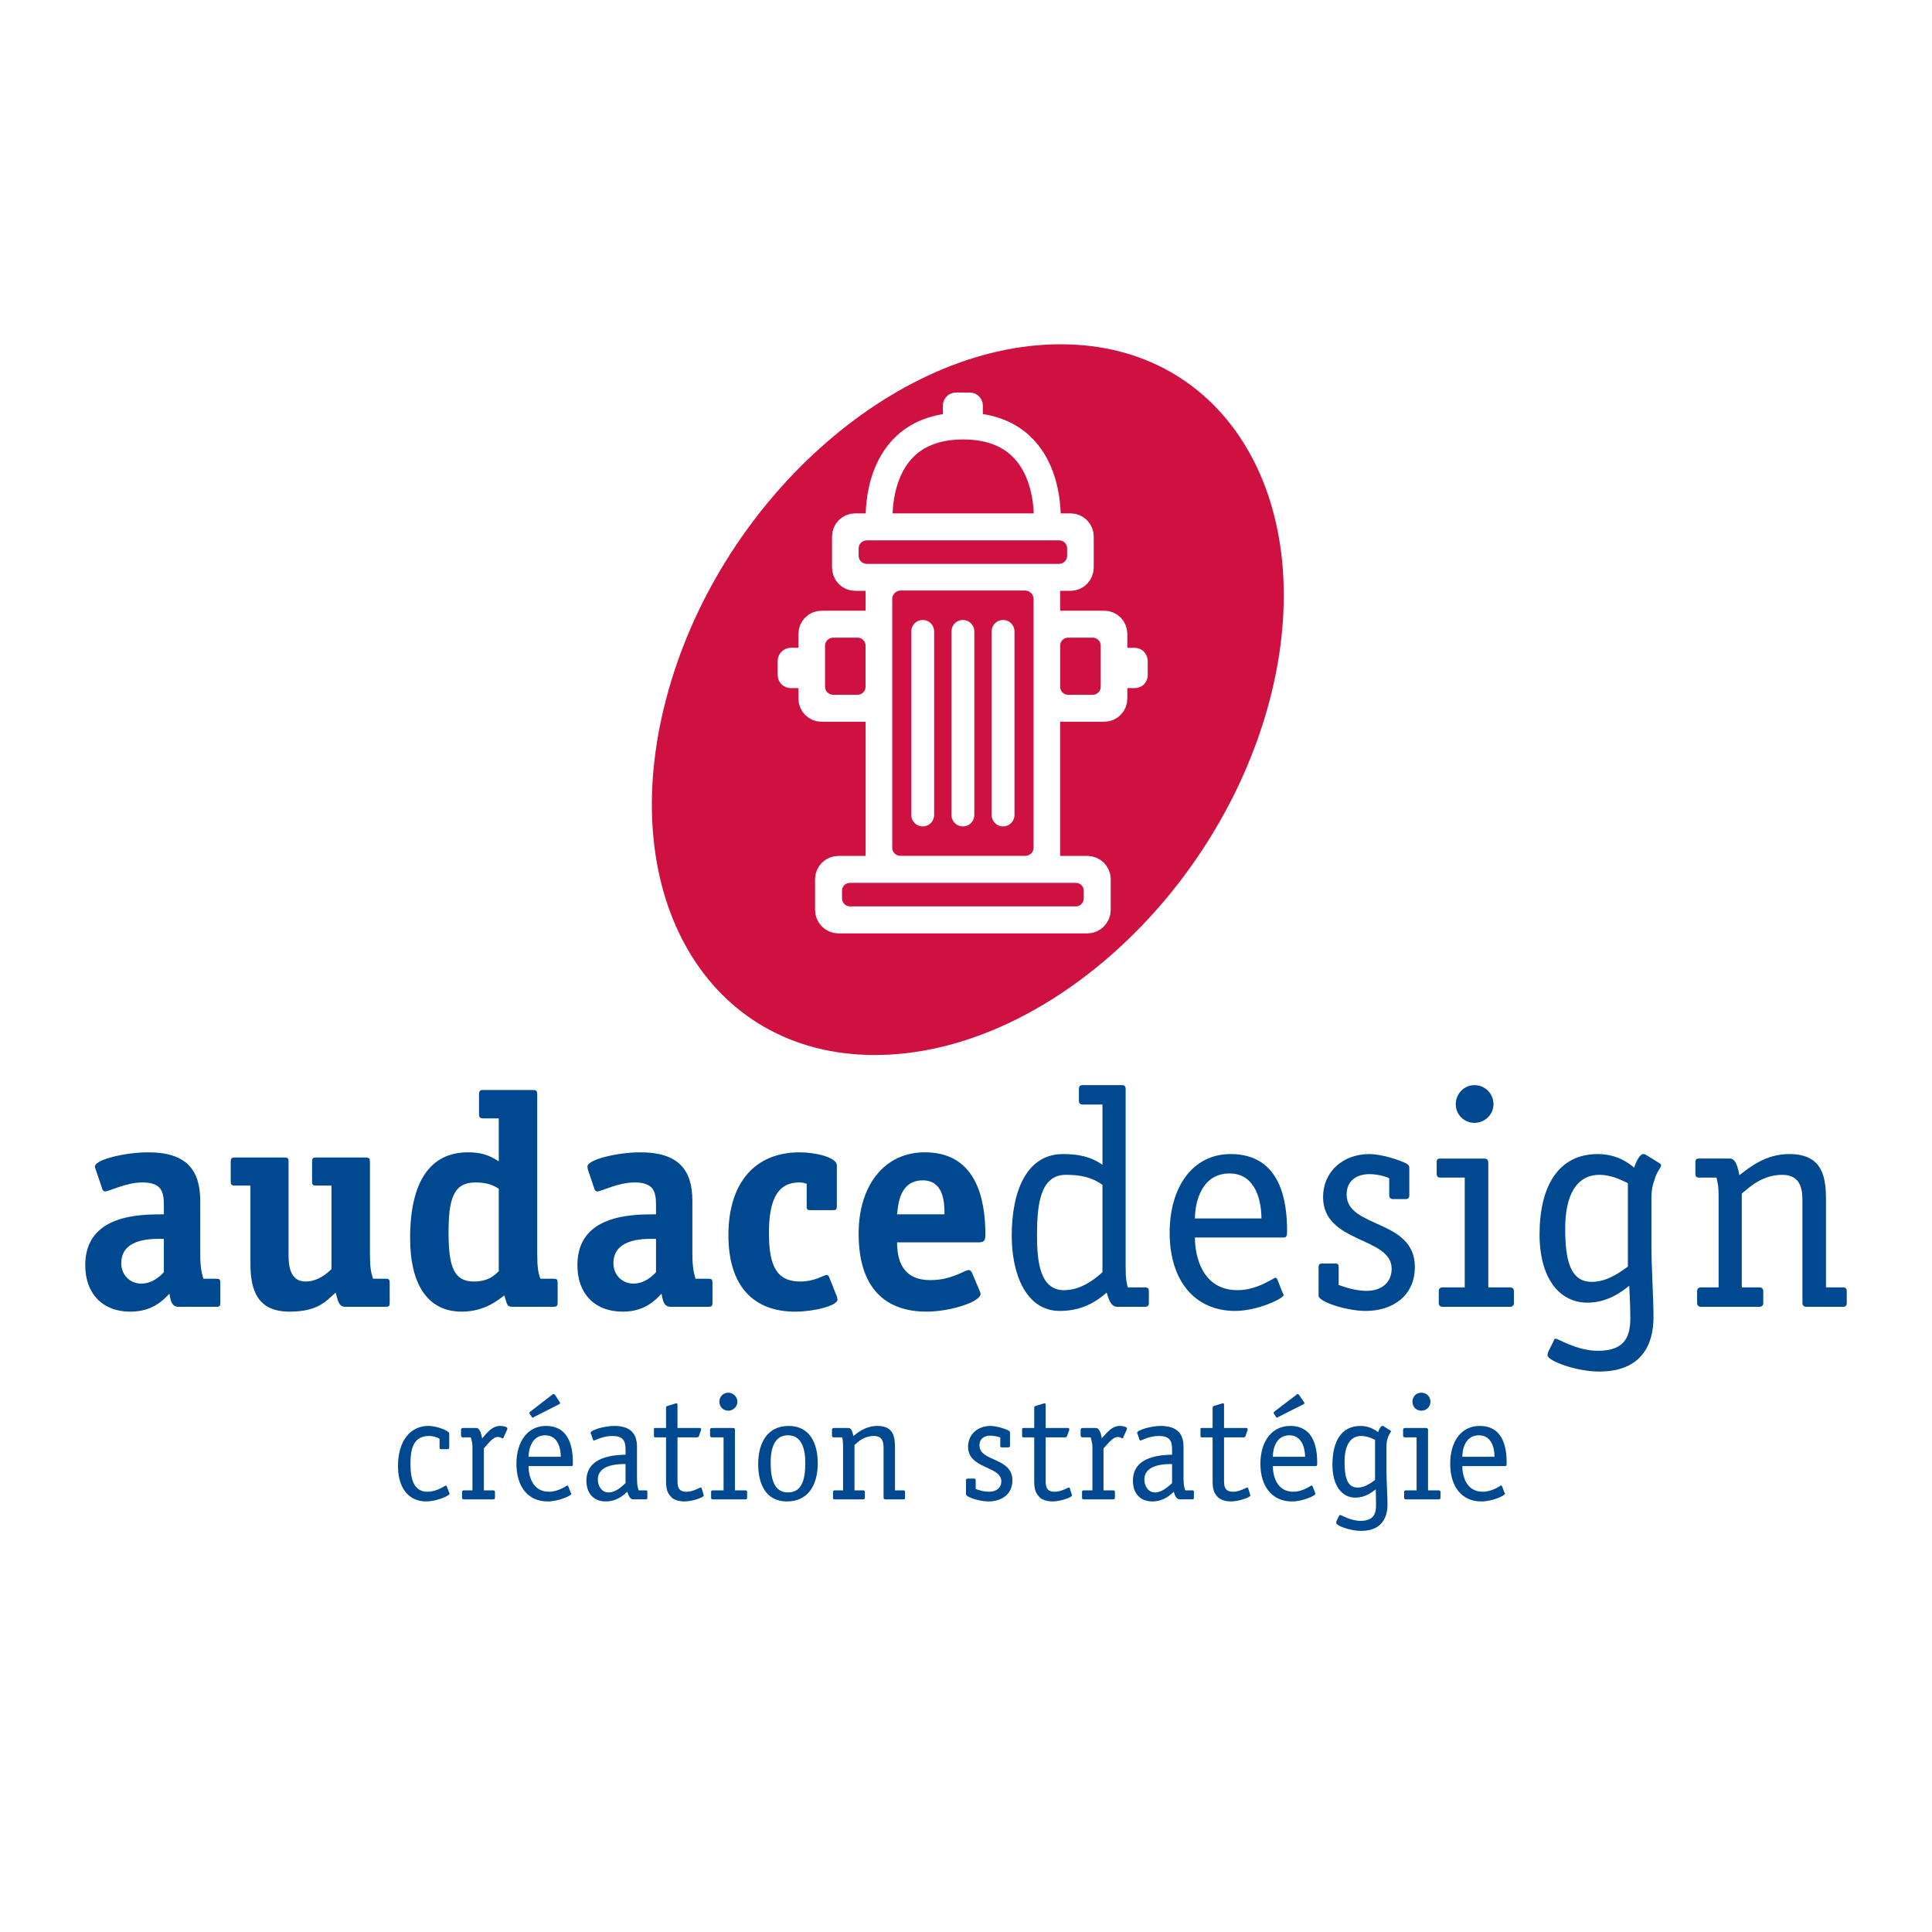 <?xml version="1.0" encoding="utf-8"?>
<!-- Generator: Adobe Illustrator 13.0.0, SVG Export Plug-In . SVG Version: 6.00 Build 14948)  -->
<!DOCTYPE svg PUBLIC "-//W3C//DTD SVG 1.0//EN" "http://www.w3.org/TR/2001/REC-SVG-20010904/DTD/svg10.dtd">
<svg version="1.0" id="Layer_1" xmlns="http://www.w3.org/2000/svg" xmlns:xlink="http://www.w3.org/1999/xlink" x="0px" y="0px"
	 width="192.756px" height="192.756px" viewBox="0 0 192.756 192.756" enable-background="new 0 0 192.756 192.756"
	 xml:space="preserve">
<g>
	<polygon fill-rule="evenodd" clip-rule="evenodd" fill="#FFFFFF" points="0,0 192.756,0 192.756,192.756 0,192.756 0,0 	"/>
	<path fill-rule="evenodd" clip-rule="evenodd" fill="#004990" d="M19.977,119.805c0-3.109-1.417-4.838-5.184-4.838
		c-2.315,0-5.321,0.727-5.321,1.418c0,0.137,0.069,0.242,0.104,0.379l0.622,1.832c0,0.104,0.138,0.277,0.276,0.277
		c0.415,0,2.073-0.9,3.732-0.9c1.901,0,2.143,0.9,2.143,2.248v0.932c-2.384,0-7.844,0-7.844,5.08c0,2.834,1.728,4.631,4.492,4.631
		c2.246,0,3.317-1.176,3.905-1.797c0.104,0.553,0.173,1.312,0.898,1.312h3.767c0.38,0,0.415-0.104,0.415-0.449v-1.936
		c0-0.346-0.069-0.414-0.415-0.414h-1.279c-0.173-0.621-0.311-1.141-0.311-2.557V119.805L19.977,119.805z M16.348,126.924
		c-0.346,0.379-1.141,1.141-2.246,1.141c-1.14,0-2.004-0.865-2.004-2.039c0-2.662,3.49-2.42,4.25-2.42V126.924L16.348,126.924z"/>
	<path fill-rule="evenodd" clip-rule="evenodd" fill="#004990" d="M38.878,127.994c0-0.311-0.034-0.414-0.415-0.414H37.22
		c-0.208-0.656-0.312-1.072-0.312-2.592V115.9c0-0.311-0.069-0.414-0.415-0.414h-4.941c-0.38,0-0.415,0.104-0.415,0.414v1.969
		c0,0.312,0.035,0.416,0.415,0.416h1.521v8.328c-0.38,0.379-1.313,1.244-2.592,1.244c-1.52,0-1.693-1.521-1.693-2.662V115.9
		c0-0.311-0.035-0.414-0.415-0.414h-4.941c-0.345,0-0.415,0.104-0.415,0.414v1.969c0,0.312,0.069,0.416,0.415,0.416h1.555v7.844
		c0,2.627,0.726,4.734,3.905,4.734c2.938,0,3.698-1.141,4.596-1.9c0.208,0.656,0.242,1.416,0.968,1.416h4.008
		c0.38,0,0.415-0.104,0.415-0.449V127.994L38.878,127.994z"/>
	<path fill-rule="evenodd" clip-rule="evenodd" fill="#004990" d="M55.637,127.994c0-0.346-0.069-0.414-0.415-0.414H53.91
		c-0.208-0.588-0.311-1.105-0.311-2.557v-15.826c0-0.346-0.069-0.449-0.415-0.449h-4.941c-0.38,0-0.449,0.104-0.449,0.449v1.934
		c0,0.346,0.069,0.449,0.449,0.449h1.52v4.285c-0.553-0.311-1.278-0.898-3.075-0.898c-3.732,0-5.771,2.869-5.771,8.57
		c0,4.561,1.728,7.326,5.148,7.326c2.281,0,3.663-1.176,4.25-1.625c0.311,0.934,0.207,1.141,0.864,1.141h4.043
		c0.346,0,0.415-0.104,0.415-0.449V127.994L55.637,127.994z M49.763,126.82c-0.38,0.379-1.002,1.037-2.488,1.037
		c-1.97,0-2.522-1.453-2.522-4.838c0-3.354,0.449-5.047,2.695-5.047c1.417,0,2.004,0.451,2.315,0.623V126.82L49.763,126.82z"/>
	<path fill-rule="evenodd" clip-rule="evenodd" fill="#004990" d="M69.079,119.805c0-3.109-1.417-4.838-5.183-4.838
		c-2.315,0-5.287,0.727-5.287,1.418c0,0.137,0.034,0.242,0.069,0.379l0.622,1.832c0,0.104,0.138,0.277,0.276,0.277
		c0.415,0,2.073-0.9,3.732-0.9c1.9,0,2.143,0.9,2.143,2.248v0.932c-2.385,0-7.844,0-7.844,5.08c0,2.834,1.728,4.631,4.527,4.631
		c2.211,0,3.283-1.176,3.87-1.797c0.104,0.553,0.173,1.312,0.898,1.312h3.767c0.38,0,0.415-0.104,0.415-0.449v-1.936
		c0-0.346-0.069-0.414-0.415-0.414h-1.278c-0.173-0.621-0.312-1.141-0.312-2.557V119.805L69.079,119.805z M65.451,126.924
		c-0.346,0.379-1.14,1.141-2.246,1.141c-1.141,0-2.004-0.865-2.004-2.039c0-2.662,3.525-2.42,4.25-2.42V126.924L65.451,126.924z"/>
	<path fill-rule="evenodd" clip-rule="evenodd" fill="#004990" d="M82.694,127.338c-0.069-0.068-0.103-0.139-0.207-0.139
		c-0.311,0-1.14,0.658-2.661,0.658c-2.315,0-3.11-1.521-3.11-4.838c0-3.457,0.933-5.047,3.041-5.047
		c0.242,0,0.484,0.035,0.726,0.139v2.213c0,0.379,0.069,0.414,0.415,0.414h2.177c0.311,0,0.415-0.035,0.415-0.414v-4.043
		c0-0.865-2.281-1.314-3.697-1.314c-4.562,0-7.119,3.145-7.119,8.26c0,5.078,2.488,7.637,6.669,7.637
		c1.832,0,4.216-0.588,4.216-1.209c0-0.105-0.035-0.209-0.069-0.312L82.694,127.338L82.694,127.338z"/>
	<path fill-rule="evenodd" clip-rule="evenodd" fill="#004990" d="M97.622,123.951c0.553,0,0.691-0.172,0.691-0.76
		c0-3.629-0.934-8.225-6.047-8.225c-4.043,0-6.6,3.318-6.6,8.121c0,5.529,2.764,7.775,6.772,7.775c2.35,0,5.391-0.969,5.391-1.764
		c0-0.137-0.069-0.24-0.104-0.344l-0.76-1.797c-0.069-0.105-0.172-0.242-0.311-0.242c-0.449,0-1.659,1.002-3.835,1.002
		c-2.833,0-3.317-2.074-3.317-3.768H97.622L97.622,123.951z M89.501,121.152c0.104-0.863,0.208-3.387,2.557-3.387
		c2.073,0,2.177,2.143,2.177,3.387H89.501L89.501,121.152z"/>
	<path fill-rule="evenodd" clip-rule="evenodd" fill="#004990" d="M114.623,128.824c0-0.242-0.104-0.381-0.346-0.381h-1.762
		c-0.139-0.656-0.208-0.795-0.208-1.936v-17.863c0-0.242-0.104-0.381-0.346-0.381h-3.938c-0.276,0-0.381,0.139-0.381,0.381v1.174
		c0,0.242,0.104,0.381,0.381,0.381h1.97v6.012c-1.244-0.863-2.488-1.07-3.939-1.07c-3.629,0-5.114,3.697-5.114,8.154
		c0,3.801,1.417,7.498,4.803,7.498c2.35,0,3.802-1.07,4.665-1.83c0.173,0.414,0.312,1.416,1.071,1.416h2.799
		c0.242,0,0.346-0.139,0.346-0.381V128.824L114.623,128.824z M109.993,126.924c-0.899,0.828-2.246,1.797-3.836,1.797
		c-2.419,0-2.695-2.902-2.695-5.494c0-3.006,0.311-6.014,2.868-6.014c1.417,0,2.557,0.207,3.663,1.002V126.924L109.993,126.924z"/>
	<path fill-rule="evenodd" clip-rule="evenodd" fill="#004990" d="M119.219,121.566c0-1.555,0.622-4.49,3.456-4.49
		c2.66,0,3.179,2.867,3.179,4.49H119.219L119.219,121.566z M127.443,127.648c-0.069-0.104-0.104-0.172-0.173-0.172
		c-0.207,0-1.797,1.244-3.801,1.244c-3.525,0-4.251-3.387-4.251-5.252h8.847c0.346,0,0.346-0.242,0.346-0.691
		c0-2.627-0.484-7.637-5.633-7.637c-3.801,0-6.082,3.316-6.082,7.844c0,4.664,2.385,7.775,6.497,7.809
		c2.28,0,4.872-1.244,4.872-1.588c0-0.105-0.069-0.174-0.104-0.242L127.443,127.648L127.443,127.648z"/>
	<path fill-rule="evenodd" clip-rule="evenodd" fill="#004990" d="M138.604,119.252c0,0.242,0.138,0.381,0.38,0.381h1.278
		c0.242,0,0.346-0.139,0.346-0.381v-2.695c0-0.139,0-0.311-0.311-0.484c-0.829-0.414-2.592-0.932-3.663-0.932
		c-2.695,0-4.631,1.797-4.631,4.285c0,4.664,6.843,3.938,6.843,7.152c0,1.486-1.141,2.211-2.488,2.211
		c-1.244,0-2.384-0.449-2.799-0.588v-1.797c0-0.24-0.069-0.344-0.346-0.344h-1.312c-0.242,0-0.346,0.104-0.346,0.344v2.869
		c0,0.621,2.833,1.52,4.699,1.52c2.661,0,4.907-1.484,4.907-4.389c0-4.803-6.808-3.834-6.808-7.221c0-1.418,1.036-2.039,2.28-2.039
		c0.864,0,1.728,0.275,1.97,0.414V119.252L138.604,119.252z"/>
	<path fill-rule="evenodd" clip-rule="evenodd" fill="#004990" d="M151.045,128.824c0-0.242-0.139-0.381-0.381-0.381h-2.177v-12.404
		c0-0.277-0.069-0.449-0.415-0.449h-4.388c-0.242,0-0.346,0.104-0.346,0.346v1.174c0,0.242,0.104,0.381,0.346,0.381h2.453v10.953
		h-2.212c-0.241,0-0.38,0.139-0.38,0.381v1.174c0,0.242,0.139,0.381,0.38,0.381h6.738c0.242,0,0.381-0.139,0.381-0.381V128.824
		L151.045,128.824z M149.006,110.164c0-1.037-0.829-1.9-1.9-1.9c-1.037,0-1.866,0.863-1.866,1.9s0.829,1.865,1.866,1.865
		C148.177,112.029,149.006,111.166,149.006,110.164L149.006,110.164z"/>
	<path fill-rule="evenodd" clip-rule="evenodd" fill="#004990" d="M164.763,119.666c0-1.105,0.139-1.484,0.415-2.279
		c0.276-0.727,0.553-0.898,0.553-1.141c0-0.035,0-0.07-0.139-0.174l-1.382-0.863c-0.069-0.035-0.139-0.068-0.276-0.068
		c-0.276,0-0.622,0.553-0.898,1.348c-0.38-0.312-1.59-1.348-3.628-1.348c-3.905,0-5.806,3.178-5.806,8.016
		c0,4.355,1.97,6.809,4.769,6.809c2.039,0,3.456-1.105,4.182-1.693c0,0.379,0.104,1.623,0.104,3.18c0,1.658-0.346,3.316-3.214,3.316
		c-2.143,0-3.974-1.209-4.216-1.209c-0.138,0-0.207,0.104-0.207,0.207l-0.519,1.037c-0.069,0.172-0.104,0.24-0.104,0.414
		c0,0.553,2.868,1.623,5.148,1.623c4.182,0,5.426-2.625,5.426-5.424c0-1.658-0.208-5.287-0.208-6.98V119.666L164.763,119.666z
		 M162.413,126.371c-0.691,0.482-2.004,1.52-3.594,1.52c-2.107,0-2.66-2.039-2.66-5.32c0-3.283,1.105-5.357,3.42-5.357
		c1.244,0,2.315,0.588,2.834,0.83V126.371L162.413,126.371z"/>
	<path fill-rule="evenodd" clip-rule="evenodd" fill="#004990" d="M184.252,128.824c0-0.242-0.104-0.381-0.346-0.381h-1.728v-8.674
		c0-2.211-0.242-4.629-3.663-4.629c-2.35,0-3.939,1.312-4.976,2.107c-0.104-0.449-0.276-1.658-0.933-1.658h-3.11
		c-0.242,0-0.346,0.104-0.346,0.346v1.174c0,0.242,0.104,0.381,0.346,0.381h1.762c0.139,0.691,0.208,0.795,0.208,1.936v9.018h-1.763
		c-0.242,0-0.38,0.139-0.38,0.381v1.174c0,0.242,0.138,0.381,0.38,0.381h5.84c0.242,0,0.38-0.139,0.38-0.381v-1.174
		c0-0.242-0.138-0.381-0.38-0.381h-1.763v-9.363c0.795-0.656,2.039-1.867,4.044-1.867c1.658,0,2.004,1.176,2.004,2.488v10.297
		c0,0.242,0.138,0.381,0.38,0.381h3.697c0.242,0,0.346-0.139,0.346-0.381V128.824L184.252,128.824z"/>
	<path fill-rule="evenodd" clip-rule="evenodd" fill="#004990" d="M44.58,148.312c-0.035-0.068-0.069-0.104-0.104-0.104
		c-0.069,0-0.864,0.623-1.832,0.623c-1.451,0-1.693-1.451-1.693-2.799c0-1.693,0.415-2.766,1.866-2.766
		c0.346,0,0.76,0.104,1.037,0.277v0.863c0,0.139,0.035,0.174,0.138,0.174h0.657c0.104,0,0.172-0.07,0.172-0.174v-1.277
		c0-0.139,0-0.174-0.069-0.242c-0.415-0.346-1.417-0.623-2.004-0.623c-1.831,0-3.041,1.521-3.041,4.01
		c0,2.141,1.037,3.523,2.799,3.523c1.106,0,2.35-0.588,2.35-0.76c0-0.035-0.035-0.068-0.035-0.104L44.58,148.312L44.58,148.312z"/>
	<path fill-rule="evenodd" clip-rule="evenodd" fill="#004990" d="M49.383,148.865c0-0.137-0.069-0.172-0.173-0.172h-0.933v-4.182
		c0.345-0.379,0.864-1.141,1.382-1.141c0.311,0,0.415,0.139,0.519,0.139c0.034,0,0.069-0.104,0.069-0.104l0.346-0.76
		c0-0.07,0.035-0.104,0.035-0.139c0-0.139-0.38-0.242-0.726-0.242c-0.864,0-1.417,0.83-1.797,1.244
		c-0.069-0.275-0.173-1.037-0.587-1.037h-1.348c-0.104,0-0.173,0.07-0.173,0.174v0.553c0,0.139,0.069,0.207,0.173,0.207h0.794
		c0.104,0.242,0.173,0.621,0.173,0.934v4.354h-0.829c-0.138,0-0.208,0.035-0.208,0.172v0.553c0,0.139,0.069,0.174,0.208,0.174h2.902
		c0.104,0,0.173-0.035,0.173-0.174V148.865L49.383,148.865z"/>
	<path fill-rule="evenodd" clip-rule="evenodd" fill="#004990" d="M55.741,140.123c0.069-0.033,0.138-0.068,0.138-0.137
		c0-0.07-0.034-0.105-0.069-0.139l-0.415-0.656c-0.035-0.035-0.104-0.105-0.173-0.105c-0.035,0-0.104,0.035-0.138,0.07l-2.142,1.658
		c-0.069,0.068-0.139,0.104-0.139,0.139s0.035,0.104,0.069,0.139l0.138,0.207c0.034,0.068,0.104,0.139,0.138,0.139
		c0.069,0,0.104-0.035,0.138-0.07L55.741,140.123L55.741,140.123z M52.735,145.342c0-0.727,0.311-2.143,1.659-2.143
		c1.313,0,1.555,1.383,1.555,2.143H52.735L52.735,145.342z M56.708,148.312c-0.035-0.068-0.035-0.104-0.104-0.104
		s-0.864,0.623-1.832,0.623c-1.693,0-2.039-1.658-2.039-2.557h4.285c0.138,0,0.138-0.105,0.138-0.312
		c0-1.277-0.208-3.697-2.695-3.697c-1.832,0-2.937,1.59-2.937,3.768c0,2.279,1.14,3.766,3.11,3.766c1.106,0,2.384-0.588,2.384-0.76
		c0-0.035-0.035-0.068-0.069-0.104L56.708,148.312L56.708,148.312z"/>
	<path fill-rule="evenodd" clip-rule="evenodd" fill="#004990" d="M59.162,143.648c0.034,0.068,0.069,0.068,0.104,0.068
		c0.139,0,0.83-0.449,1.832-0.449c1.037,0,1.313,0.449,1.313,1.314v0.553c-0.898,0.033-3.905,0.068-3.905,2.592
		c0,1.312,0.76,2.072,1.935,2.072c1.244,0,1.97-0.828,2.143-0.967c0.104,0.242,0.208,0.76,0.587,0.76h1.244
		c0.139,0,0.173-0.035,0.173-0.174v-0.553c0-0.137-0.034-0.172-0.173-0.172h-0.691c-0.138-0.414-0.172-0.553-0.172-1.486v-2.867
		c0-1.244-0.587-2.074-2.281-2.074c-0.968,0-2.35,0.414-2.35,0.691c0,0.068,0.035,0.104,0.069,0.174L59.162,143.648L59.162,143.648z
		 M62.41,147.967c-0.242,0.209-0.898,0.934-1.693,0.934c-0.726,0-1.071-0.691-1.071-1.279c0-1.555,2.108-1.555,2.764-1.555V147.967
		L62.41,147.967z"/>
	<path fill-rule="evenodd" clip-rule="evenodd" fill="#004990" d="M70.012,148.521c0-0.07-0.034-0.105-0.104-0.105
		c-0.138,0-0.726,0.416-1.417,0.416c-0.898,0-0.898-0.623-0.898-1.211v-4.215h1.969c0.069,0,0.173-0.068,0.173-0.139l0.208-0.588
		c0-0.033,0-0.068,0-0.104c0-0.104-0.069-0.104-0.139-0.104h-2.211v-2.279c0-0.104,0-0.174-0.069-0.174c-0.035,0-0.069,0-0.104,0
		l-0.795,0.242c-0.104,0.035-0.173,0.068-0.173,0.172v2.039h-1.105c-0.104,0-0.104,0.07-0.104,0.174v0.553
		c0,0.104,0,0.207,0.104,0.207h1.105v4.215c0,0.555,0,1.211,0.449,1.66c0.208,0.311,0.76,0.518,1.382,0.518
		c0.829,0,1.935-0.414,1.935-0.588c0-0.033-0.035-0.104-0.035-0.137L70.012,148.521L70.012,148.521z"/>
	<path fill-rule="evenodd" clip-rule="evenodd" fill="#004990" d="M74.539,148.865c0-0.137-0.035-0.172-0.173-0.172H73.33v-6.014
		c0-0.137-0.034-0.207-0.208-0.207h-2.107c-0.104,0-0.173,0.07-0.173,0.174v0.553c0,0.139,0.069,0.207,0.173,0.207h1.175v5.287
		h-1.071c-0.104,0-0.173,0.035-0.173,0.172v0.553c0,0.139,0.069,0.174,0.173,0.174h3.248c0.138,0,0.173-0.035,0.173-0.174V148.865
		L74.539,148.865z M73.572,139.848c0-0.484-0.415-0.898-0.899-0.898c-0.518,0-0.898,0.379-0.898,0.898
		c0,0.518,0.38,0.898,0.898,0.898C73.157,140.746,73.572,140.33,73.572,139.848L73.572,139.848z"/>
	<path fill-rule="evenodd" clip-rule="evenodd" fill="#004990" d="M81.588,145.998c0-2.107-0.864-3.732-2.902-3.732
		c-2.177,0-3.041,1.762-3.041,3.801c0,2.143,0.864,3.732,2.868,3.732C80.69,149.799,81.588,148.07,81.588,145.998L81.588,145.998z
		 M78.617,148.9c-1.348,0-1.728-1.279-1.728-2.971c0-1.453,0.38-2.73,1.728-2.73s1.728,1.312,1.728,2.764
		C80.344,147.691,79.964,148.9,78.617,148.9L78.617,148.9z"/>
	<path fill-rule="evenodd" clip-rule="evenodd" fill="#004990" d="M90.296,148.865c0-0.137-0.035-0.172-0.173-0.172h-0.829v-4.217
		c0-1.07-0.104-2.211-1.763-2.211c-1.14,0-1.9,0.623-2.384,1.002c-0.069-0.207-0.138-0.795-0.483-0.795h-1.486
		c-0.104,0-0.173,0.07-0.173,0.174v0.553c0,0.139,0.069,0.207,0.173,0.207h0.864c0.034,0.311,0.069,0.381,0.069,0.934v4.354h-0.829
		c-0.138,0-0.173,0.035-0.173,0.172v0.553c0,0.139,0.035,0.174,0.173,0.174h2.833c0.104,0,0.172-0.035,0.172-0.174v-0.553
		c0-0.137-0.069-0.172-0.172-0.172h-0.864v-4.527c0.38-0.346,0.968-0.898,1.936-0.898c0.829,0,0.967,0.553,0.967,1.209v4.941
		c0,0.139,0.069,0.174,0.208,0.174h1.762c0.138,0,0.173-0.035,0.173-0.174V148.865L90.296,148.865z"/>
	<path fill-rule="evenodd" clip-rule="evenodd" fill="#004990" d="M99.799,144.236c0,0.137,0.034,0.172,0.173,0.172h0.588
		c0.138,0,0.207-0.035,0.207-0.172v-1.279c0-0.104,0-0.172-0.173-0.242c-0.38-0.207-1.244-0.449-1.763-0.449
		c-1.312,0-2.246,0.865-2.246,2.074c0,2.246,3.317,1.9,3.317,3.455c0,0.691-0.553,1.037-1.209,1.037
		c-0.622,0-1.14-0.207-1.348-0.277v-0.863c0-0.104-0.035-0.174-0.173-0.174h-0.622c-0.138,0-0.173,0.07-0.173,0.174v1.383
		c0,0.311,1.382,0.725,2.246,0.725c1.278,0,2.385-0.691,2.385-2.107c0-2.314-3.283-1.832-3.283-3.49
		c0-0.691,0.484-0.967,1.105-0.967c0.415,0,0.83,0.137,0.968,0.172V144.236L99.799,144.236z"/>
	<path fill-rule="evenodd" clip-rule="evenodd" fill="#004990" d="M106.744,148.521c0-0.07-0.034-0.105-0.104-0.105
		c-0.138,0-0.726,0.416-1.417,0.416c-0.897,0-0.897-0.623-0.897-1.211v-4.215h1.969c0.069,0,0.139-0.068,0.173-0.139l0.208-0.588
		c0-0.033,0-0.068,0-0.104c0-0.104-0.069-0.104-0.139-0.104h-2.211v-2.279c0-0.104,0-0.174-0.069-0.174c-0.035,0-0.069,0-0.104,0
		l-0.795,0.242c-0.104,0.035-0.173,0.068-0.173,0.172v2.039h-1.105c-0.104,0-0.104,0.07-0.104,0.174v0.553
		c0,0.104,0,0.207,0.104,0.207h1.105v4.215c0,0.555,0,1.211,0.449,1.66c0.207,0.311,0.76,0.518,1.382,0.518
		c0.795,0,1.936-0.414,1.936-0.588c0-0.033-0.035-0.104-0.035-0.137L106.744,148.521L106.744,148.521z"/>
	<path fill-rule="evenodd" clip-rule="evenodd" fill="#004990" d="M111.236,148.865c0-0.137-0.068-0.172-0.207-0.172h-0.933v-4.182
		c0.38-0.379,0.898-1.141,1.417-1.141c0.276,0,0.414,0.139,0.483,0.139s0.069-0.104,0.069-0.104l0.346-0.76
		c0-0.07,0.034-0.104,0.034-0.139c0-0.139-0.38-0.242-0.726-0.242c-0.864,0-1.383,0.83-1.797,1.244
		c-0.035-0.275-0.173-1.037-0.588-1.037h-1.312c-0.139,0-0.208,0.07-0.208,0.174v0.553c0,0.139,0.069,0.207,0.208,0.207h0.795
		c0.068,0.242,0.173,0.621,0.173,0.934v4.354h-0.864c-0.104,0-0.173,0.035-0.173,0.172v0.553c0,0.139,0.069,0.174,0.173,0.174h2.902
		c0.139,0,0.207-0.035,0.207-0.174V148.865L111.236,148.865z"/>
	<path fill-rule="evenodd" clip-rule="evenodd" fill="#004990" d="M113.69,143.648c0.034,0.068,0.068,0.068,0.104,0.068
		c0.139,0,0.829-0.449,1.831-0.449c1.037,0,1.313,0.449,1.313,1.314v0.553c-0.933,0.033-3.905,0.068-3.905,2.592
		c0,1.312,0.761,2.072,1.936,2.072c1.244,0,1.97-0.828,2.143-0.967c0.069,0.242,0.207,0.76,0.587,0.76h1.244
		c0.139,0,0.173-0.035,0.173-0.174v-0.553c0-0.137-0.034-0.172-0.173-0.172h-0.69c-0.139-0.414-0.173-0.553-0.173-1.486v-2.867
		c0-1.244-0.588-2.074-2.281-2.074c-0.968,0-2.35,0.414-2.35,0.691c0,0.068,0.034,0.104,0.069,0.174L113.69,143.648L113.69,143.648z
		 M116.938,147.967c-0.242,0.209-0.933,0.934-1.693,0.934c-0.726,0-1.071-0.691-1.071-1.279c0-1.555,2.108-1.555,2.765-1.555
		V147.967L116.938,147.967z"/>
	<path fill-rule="evenodd" clip-rule="evenodd" fill="#004990" d="M124.541,148.521c0-0.07-0.035-0.105-0.104-0.105
		c-0.138,0-0.726,0.416-1.417,0.416c-0.897,0-0.897-0.623-0.897-1.211v-4.215h1.969c0.069,0,0.173-0.068,0.173-0.139l0.208-0.588
		c0-0.033,0-0.068,0-0.104c0-0.104-0.069-0.104-0.139-0.104h-2.211v-2.279c0-0.104,0-0.174-0.069-0.174c-0.035,0-0.069,0-0.104,0
		l-0.795,0.242c-0.104,0.035-0.173,0.068-0.173,0.172v2.039h-1.105c-0.104,0-0.104,0.07-0.104,0.174v0.553
		c0,0.104,0,0.207,0.104,0.207h1.105v4.215c0,0.555,0,1.211,0.449,1.66c0.207,0.311,0.76,0.518,1.382,0.518
		c0.795,0,1.936-0.414,1.936-0.588c0-0.033-0.034-0.104-0.034-0.137L124.541,148.521L124.541,148.521z"/>
	<path fill-rule="evenodd" clip-rule="evenodd" fill="#004990" d="M130,140.123c0.069-0.033,0.139-0.068,0.139-0.137
		c0-0.07-0.034-0.105-0.069-0.139l-0.449-0.656c-0.034-0.035-0.069-0.105-0.139-0.105c-0.068,0-0.103,0.035-0.138,0.07l-2.177,1.658
		c-0.035,0.068-0.104,0.104-0.104,0.139s0.034,0.104,0.068,0.139l0.139,0.207c0.034,0.068,0.069,0.139,0.138,0.139
		c0.035,0,0.104-0.035,0.139-0.07L130,140.123L130,140.123z M126.994,145.342c0-0.727,0.276-2.143,1.658-2.143
		c1.279,0,1.556,1.383,1.556,2.143H126.994L126.994,145.342z M130.968,148.312c-0.034-0.068-0.069-0.104-0.104-0.104
		c-0.104,0-0.864,0.623-1.831,0.623c-1.693,0-2.039-1.658-2.039-2.557h4.25c0.173,0,0.173-0.105,0.173-0.312
		c0-1.277-0.207-3.697-2.695-3.697c-1.866,0-2.972,1.59-2.972,3.768c0,2.279,1.175,3.766,3.145,3.766c1.105,0,2.35-0.588,2.35-0.76
		c0-0.035-0.034-0.068-0.034-0.104L130.968,148.312L130.968,148.312z"/>
	<path fill-rule="evenodd" clip-rule="evenodd" fill="#004990" d="M138.328,144.443c0-0.52,0.034-0.727,0.173-1.105
		c0.139-0.346,0.276-0.416,0.276-0.553c0-0.035,0-0.035-0.069-0.07l-0.656-0.414c-0.035-0.035-0.069-0.035-0.139-0.035
		c-0.138,0-0.311,0.277-0.414,0.623c-0.208-0.139-0.795-0.623-1.763-0.623c-1.9,0-2.799,1.521-2.799,3.871
		c0,2.072,0.933,3.281,2.28,3.281c1.002,0,1.693-0.553,2.039-0.828c0,0.172,0.034,0.795,0.034,1.555c0,0.795-0.172,1.59-1.555,1.59
		c-1.002,0-1.9-0.588-2.038-0.588c-0.035,0-0.069,0.068-0.104,0.104l-0.242,0.484c-0.034,0.104-0.034,0.139-0.034,0.207
		c0,0.277,1.383,0.795,2.488,0.795c2.004,0,2.626-1.279,2.626-2.627c0-0.795-0.104-2.557-0.104-3.385V144.443L138.328,144.443z
		 M137.188,147.656c-0.345,0.242-0.968,0.76-1.728,0.76c-1.037,0-1.313-1.002-1.313-2.557c0-1.623,0.554-2.592,1.659-2.592
		c0.622,0,1.14,0.277,1.382,0.381V147.656L137.188,147.656z"/>
	<path fill-rule="evenodd" clip-rule="evenodd" fill="#004990" d="M143.719,148.865c0-0.137-0.069-0.172-0.207-0.172h-1.037v-6.014
		c0-0.137-0.034-0.207-0.207-0.207h-2.108c-0.104,0-0.173,0.07-0.173,0.174v0.553c0,0.139,0.069,0.207,0.173,0.207h1.175v5.287
		h-1.071c-0.104,0-0.172,0.035-0.172,0.172v0.553c0,0.139,0.068,0.174,0.172,0.174h3.249c0.138,0,0.207-0.035,0.207-0.174V148.865
		L143.719,148.865z M142.717,139.848c0-0.484-0.381-0.898-0.898-0.898c-0.519,0-0.898,0.379-0.898,0.898
		c0,0.518,0.38,0.898,0.898,0.898C142.336,140.746,142.717,140.33,142.717,139.848L142.717,139.848z"/>
	<path fill-rule="evenodd" clip-rule="evenodd" fill="#004990" d="M145.896,145.342c0-0.727,0.276-2.143,1.659-2.143
		c1.312,0,1.555,1.383,1.555,2.143H145.896L145.896,145.342z M149.869,148.312c-0.034-0.068-0.034-0.104-0.104-0.104
		c-0.068,0-0.863,0.623-1.831,0.623c-1.693,0-2.039-1.658-2.039-2.557h4.25c0.173,0,0.173-0.105,0.173-0.312
		c0-1.277-0.207-3.697-2.694-3.697c-1.866,0-2.938,1.59-2.938,3.768c0,2.279,1.141,3.766,3.109,3.766c1.106,0,2.35-0.588,2.35-0.76
		c0-0.035,0-0.068-0.034-0.104L149.869,148.312L149.869,148.312z"/>
	<path fill-rule="evenodd" clip-rule="evenodd" fill="#CE1141" d="M66.453,69.769c5.114-19.593,22.737-35.454,39.393-35.419
		c16.621,0,25.951,15.896,20.837,35.488c-5.148,19.593-22.771,35.453-39.427,35.419C70.634,105.258,61.304,89.362,66.453,69.769
		L66.453,69.769z"/>
	
		<path fill-rule="evenodd" clip-rule="evenodd" fill="#FFFFFF" stroke="#FFFFFF" stroke-width="2.683" stroke-linecap="round" stroke-linejoin="round" stroke-miterlimit="2.613" d="
		M88.672,57.605h14.79c0.553,0,0.968,0.415,0.968,0.968v27.195c0,0.553-0.415,0.968-0.968,0.968h-14.79
		c-0.553,0-0.968-0.415-0.968-0.968V58.573C87.705,58.021,88.119,57.605,88.672,57.605L88.672,57.605z"/>
	
		<path fill-rule="evenodd" clip-rule="evenodd" fill="#FFFFFF" stroke="#FFFFFF" stroke-width="2.683" stroke-linecap="round" stroke-linejoin="round" stroke-miterlimit="2.613" d="
		M81.968,62.271h4.734c0.553,0,1.002,0.449,1.002,0.967V69.7c0,0.519-0.449,0.968-1.002,0.968h-4.734
		c-0.553,0-0.967-0.449-0.967-0.968v-6.462C81.001,62.72,81.416,62.271,81.968,62.271L81.968,62.271z"/>
	
		<path fill-rule="evenodd" clip-rule="evenodd" fill="#FFFFFF" stroke="#FFFFFF" stroke-width="2.683" stroke-linecap="round" stroke-linejoin="round" stroke-miterlimit="2.613" d="
		M105.432,62.271h4.733c0.554,0,0.968,0.449,0.968,0.967V69.7c0,0.519-0.414,0.968-0.968,0.968h-4.733
		c-0.553,0-1.002-0.449-1.002-0.968v-6.462C104.43,62.72,104.879,62.271,105.432,62.271L105.432,62.271z"/>
	
		<path fill-rule="evenodd" clip-rule="evenodd" fill="#FFFFFF" stroke="#FFFFFF" stroke-width="2.683" stroke-linecap="round" stroke-linejoin="round" stroke-miterlimit="2.613" d="
		M83.627,86.736h24.88c0.519,0,0.968,0.449,0.968,0.967v3.076c0,0.553-0.449,1.002-0.968,1.002h-24.88
		c-0.518,0-0.967-0.449-0.967-1.002v-3.076C82.66,87.185,83.109,86.736,83.627,86.736L83.627,86.736z"/>
	
		<path fill-rule="evenodd" clip-rule="evenodd" fill="#FFFFFF" stroke="#FFFFFF" stroke-width="2.683" stroke-linecap="round" stroke-linejoin="round" stroke-miterlimit="2.613" d="
		M85.32,52.561h21.493c0.553,0,0.968,0.449,0.968,0.967v3.076c0,0.553-0.415,1.002-0.968,1.002H85.32
		c-0.553,0-0.967-0.449-0.967-1.002v-3.076C84.353,53.01,84.768,52.561,85.32,52.561L85.32,52.561z"/>
	
		<path fill="none" stroke="#FFFFFF" stroke-width="2.683" stroke-linecap="round" stroke-linejoin="round" stroke-miterlimit="2.613" d="
		M87.739,52.561c0,0-1.037-10.056,8.362-10.056c9.364,0,8.362,10.056,8.362,10.056"/>
	
		<path fill-rule="evenodd" clip-rule="evenodd" fill="#FFFFFF" stroke="#FFFFFF" stroke-width="0.671" stroke-linecap="round" stroke-linejoin="round" stroke-miterlimit="2.613" d="
		M95.376,39.499h1.382c0.553,0,0.967,0.449,0.967,0.968v0.726c0,0.553-0.415,1.002-0.967,1.002h-1.382
		c-0.553,0-0.967-0.449-0.967-1.002v-0.726C94.409,39.948,94.823,39.499,95.376,39.499L95.376,39.499z"/>
	
		<path fill-rule="evenodd" clip-rule="evenodd" fill="#FFFFFF" stroke="#FFFFFF" stroke-width="0.671" stroke-linecap="round" stroke-linejoin="round" stroke-miterlimit="2.613" d="
		M111.514,67.35v-1.382c0-0.553,0.414-1.002,0.967-1.002h0.726c0.553,0,0.968,0.449,0.968,1.002v1.382
		c0,0.553-0.415,0.968-0.968,0.968h-0.726C111.928,68.318,111.514,67.903,111.514,67.35L111.514,67.35z"/>
	
		<path fill-rule="evenodd" clip-rule="evenodd" fill="#FFFFFF" stroke="#FFFFFF" stroke-width="0.671" stroke-linecap="round" stroke-linejoin="round" stroke-miterlimit="2.613" d="
		M77.926,67.35v-1.417c0-0.519,0.449-0.968,0.967-0.968h0.726c0.553,0,1.002,0.449,1.002,0.968v1.417
		c0,0.553-0.449,0.968-1.002,0.968h-0.726C78.375,68.318,77.926,67.903,77.926,67.35L77.926,67.35z"/>
	<path fill-rule="evenodd" clip-rule="evenodd" fill="#CE1141" d="M86.495,53.908h19.179c0.414,0,0.794,0.345,0.794,0.794v0.761
		c0,0.449-0.38,0.794-0.794,0.794H86.495c-0.449,0-0.829-0.345-0.829-0.794v-0.761C85.666,54.253,86.046,53.908,86.495,53.908
		L86.495,53.908z"/>
	<path fill-rule="evenodd" clip-rule="evenodd" fill="#CE1141" d="M83.144,63.618h2.418c0.415,0,0.795,0.346,0.795,0.795v4.112
		c0,0.449-0.38,0.795-0.795,0.795h-2.418c-0.45,0-0.83-0.346-0.83-0.795v-4.112C82.314,63.964,82.694,63.618,83.144,63.618
		L83.144,63.618z"/>
	<path fill-rule="evenodd" clip-rule="evenodd" fill="#CE1141" d="M106.571,63.618h2.454c0.414,0,0.795,0.346,0.795,0.795v4.112
		c0,0.449-0.381,0.795-0.795,0.795h-2.454c-0.448,0-0.794-0.346-0.794-0.795v-4.112C105.777,63.964,106.123,63.618,106.571,63.618
		L106.571,63.618z"/>
	<path fill-rule="evenodd" clip-rule="evenodd" fill="#CE1141" d="M84.802,88.083h22.53c0.449,0,0.795,0.346,0.795,0.795v0.76
		c0,0.415-0.346,0.795-0.795,0.795h-22.53c-0.449,0-0.794-0.38-0.794-0.795v-0.76C84.007,88.429,84.353,88.083,84.802,88.083
		L84.802,88.083z"/>
	<path fill-rule="evenodd" clip-rule="evenodd" fill="#CE1141" d="M89.847,58.918h12.44c0.449,0,0.829,0.38,0.829,0.83v24.845
		c0,0.449-0.38,0.795-0.829,0.795h-12.44c-0.449,0-0.829-0.346-0.829-0.795V59.748C89.018,59.299,89.398,58.918,89.847,58.918
		L89.847,58.918z"/>
	
		<path fill="none" stroke="#FFFFFF" stroke-width="2.281" stroke-linecap="round" stroke-linejoin="round" stroke-miterlimit="2.613" d="
		M96.067,62.996v18.314 M100.075,62.996v18.314 M92.059,62.996v18.314"/>
</g>
</svg>
